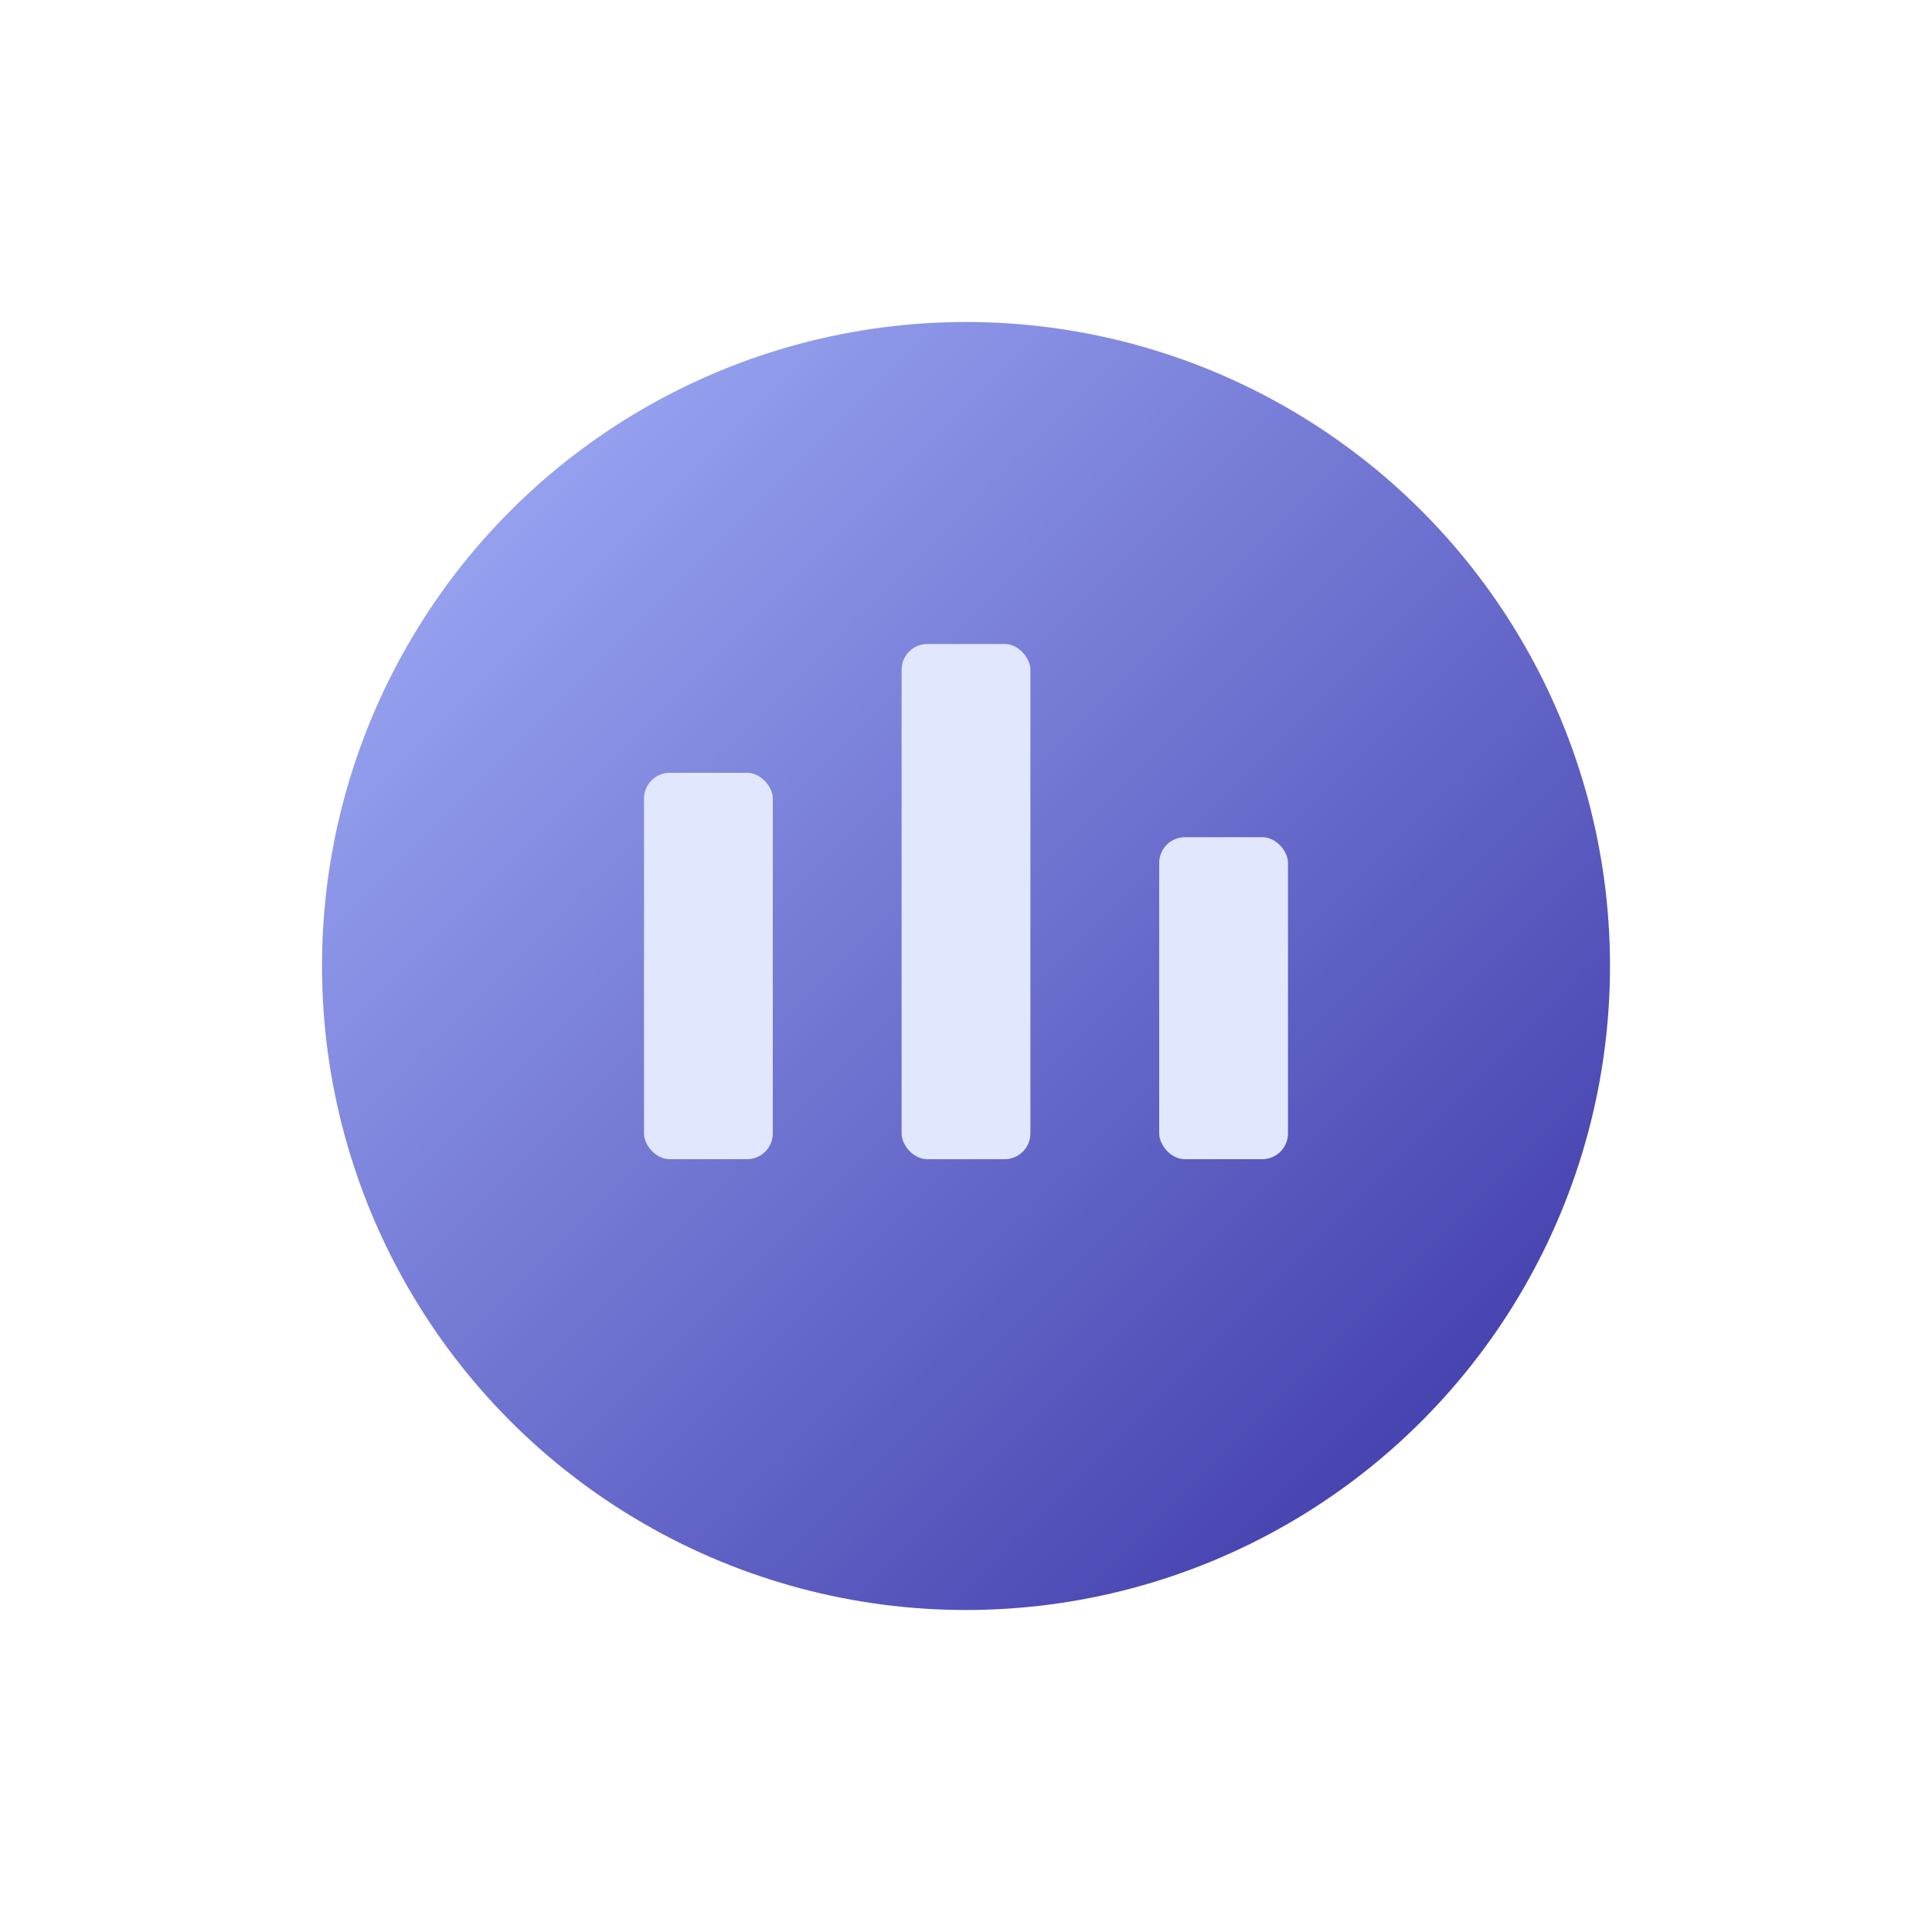 <svg xmlns="http://www.w3.org/2000/svg" width="150" height="150" viewBox="0 0 150 150">
  <defs>
    <linearGradient id="grad1" x1="0%" y1="0%" x2="100%" y2="100%">
      <stop offset="0%" style="stop-color:#a5b4fc;stop-opacity:1" />
      <stop offset="100%" style="stop-color:#3730a3;stop-opacity:1" />
    </linearGradient>
  </defs>
  <!-- Icon: a circle with a bar chart inside representing data insights -->
  <g id="icon">
    <circle cx="75" cy="75" r="50" fill="url(#grad1)" />
    <!-- Simple bar chart inside the circle -->
    <rect x="50" y="60" width="10" height="30" fill="#e0e7ff" rx="2" />
    <rect x="70" y="50" width="10" height="40" fill="#e0e7ff" rx="2" />
    <rect x="90" y="65" width="10" height="25" fill="#e0e7ff" rx="2" />
  </g>
</svg>
